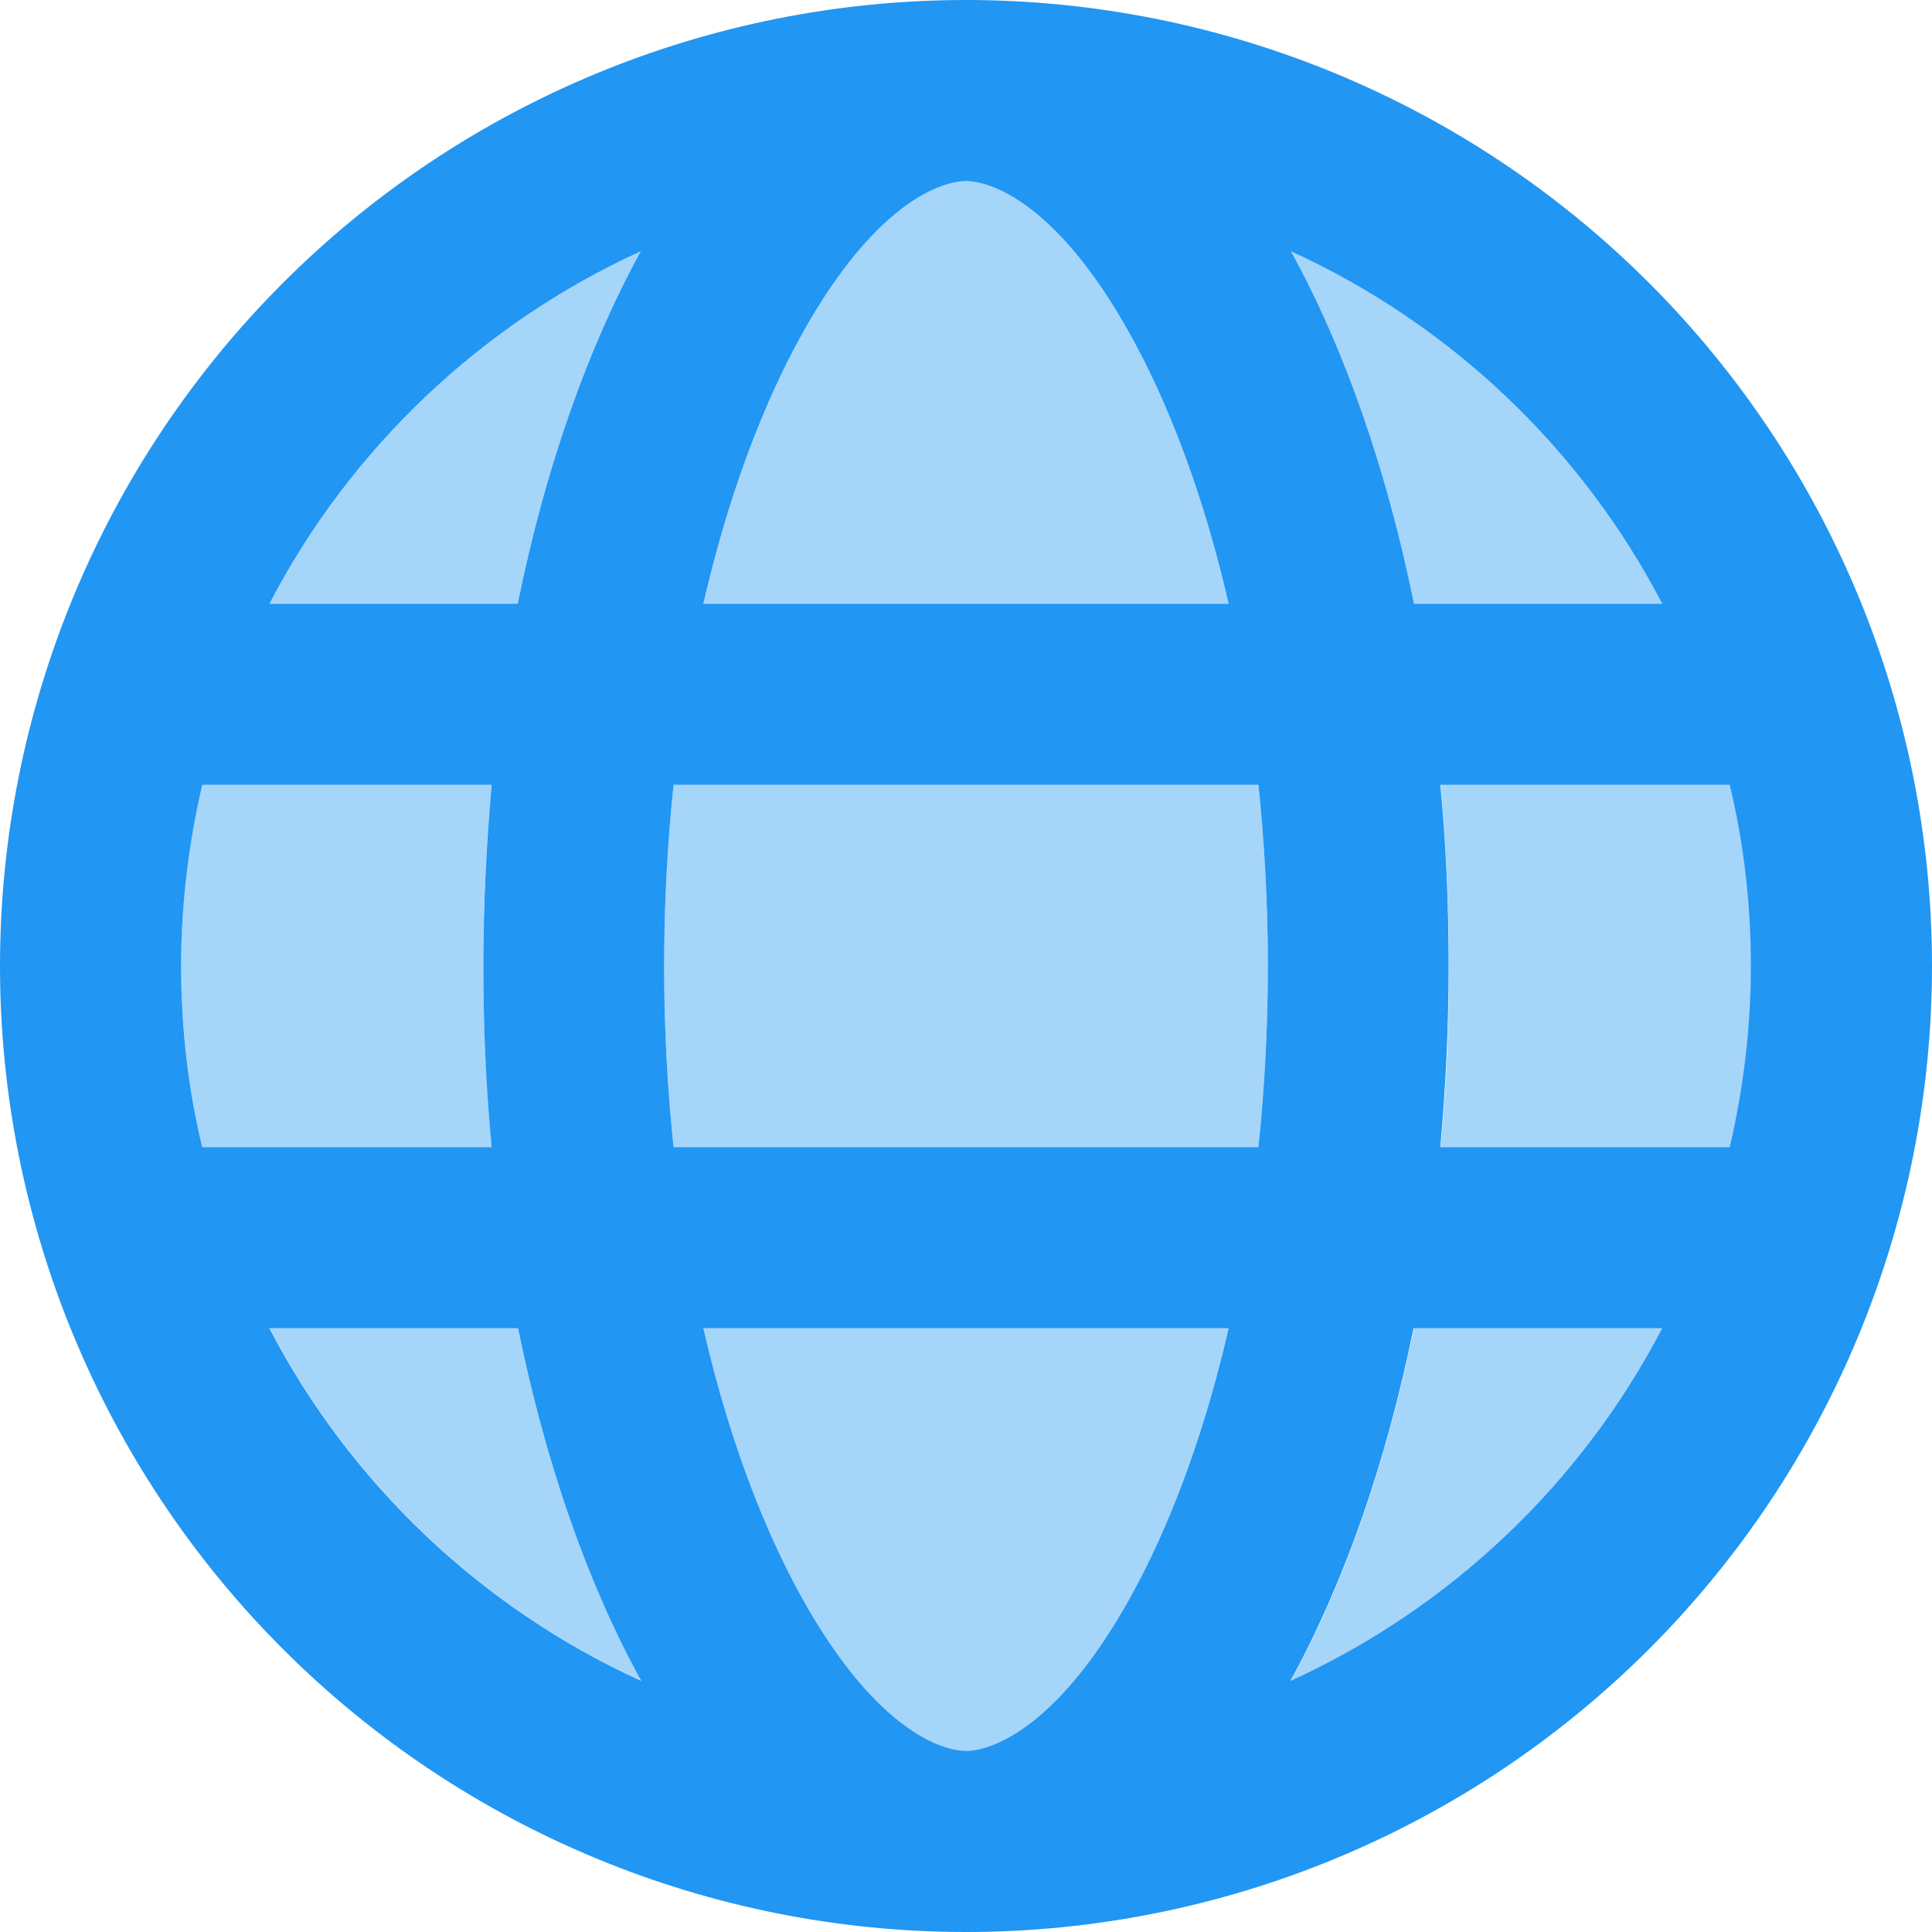 <svg width="512" height="512" viewBox="0 0 512 512" fill="none" xmlns="http://www.w3.org/2000/svg">
<g clip-path="url(#clip0_503_64)">
<path opacity="0.4" d="M48 256C48 239.5 49.9 223.4 53.6 208H130.3C128.8 223.5 128.1 239.6 128.1 256C128.1 272.4 128.9 288.5 130.3 304H53.6C50 288.6 48 272.5 48 256ZM71.4 160C92.8 118.9 127.5 85.9 169.8 66.6C155.7 92.2 144.5 124.1 137.2 160H71.3H71.4ZM71.4 352H137.3C144.6 387.9 155.8 419.7 169.9 445.4C127.6 426.1 92.9 393.1 71.5 352H71.4ZM176 256C176 239.4 176.9 223.3 178.5 208H333.5C335.1 223.3 336 239.4 336 256C336 272.6 335.1 288.7 333.5 304H178.5C176.9 288.7 176 272.6 176 256ZM186.4 160C192 135.6 199.6 114.1 208.4 96.4C229 55.2 248.6 48 256 48C263.4 48 283 55.2 303.6 96.4C312.4 114.1 320 135.6 325.6 160H186.4ZM186.4 352H325.6C320 376.4 312.4 397.9 303.6 415.6C283 456.8 263.4 464 256 464C248.6 464 229 456.8 208.4 415.6C199.6 397.9 192 376.4 186.4 352ZM342.1 66.6C384.4 85.9 419.1 118.9 440.5 160H374.6C367.3 124.1 356.1 92.3 342 66.6H342.1ZM342.1 445.4C356.2 419.8 367.4 387.9 374.7 352H440.6C419.2 393.1 384.5 426.1 342.2 445.4H342.1ZM381.8 208H458.5C462.1 223.4 464.1 239.5 464.1 256C464.1 272.5 462.2 288.6 458.5 304H381.8C383.3 288.5 384 272.4 384 256C384 239.6 383.2 223.5 381.8 208Z" fill="#2196F3"/>
<path d="M256 464C263.4 464 283 456.8 303.6 415.6C312.4 397.9 320 376.4 325.6 352H186.4C192 376.4 199.6 397.9 208.4 415.6C229 456.8 248.6 464 256 464ZM178.5 304H333.5C335.1 288.7 336 272.6 336 256C336 239.4 335.1 223.3 333.5 208H178.5C176.9 223.3 176 239.4 176 256C176 272.6 176.9 288.7 178.5 304ZM186.4 160H325.6C320 135.6 312.4 114.1 303.6 96.4C283 55.2 263.4 48 256 48C248.6 48 229 55.2 208.4 96.4C199.6 114.1 192 135.6 186.4 160ZM381.7 208C383.2 223.5 383.9 239.6 383.9 256C383.9 272.4 383.1 288.5 381.7 304H458.4C462 288.6 464 272.5 464 256C464 239.5 462.1 223.4 458.4 208H381.7ZM440.5 160C419.1 118.9 384.4 85.9 342.1 66.6C356.2 92.2 367.4 124.1 374.7 160H440.6H440.5ZM137.2 160C144.5 124.1 155.7 92.3 169.8 66.6C127.5 85.9 92.8 118.9 71.4 160H137.3H137.2ZM53.6 208C50 223.4 48 239.5 48 256C48 272.5 49.9 288.6 53.6 304H130.3C128.8 288.5 128.1 272.4 128.1 256C128.1 239.6 128.9 223.5 130.3 208H53.6ZM342.1 445.4C384.4 426.1 419.1 393.1 440.5 352H374.6C367.3 387.9 356.1 419.7 342 445.4H342.1ZM169.9 445.4C155.8 419.8 144.6 387.9 137.3 352H71.4C92.8 393.1 127.5 426.1 169.8 445.4H169.9ZM256 512C188.105 512 122.99 485.029 74.981 437.019C26.971 389.01 0 323.895 0 256C0 188.105 26.971 122.99 74.981 74.981C122.99 26.971 188.105 0 256 0C323.895 0 389.01 26.971 437.019 74.981C485.029 122.99 512 188.105 512 256C512 323.895 485.029 389.01 437.019 437.019C389.01 485.029 323.895 512 256 512Z" fill="#2196F3"/>
</g>
<defs>
<clipPath id="clip0_503_64">
<rect width="512" height="512" fill="white"/>
</clipPath>
</defs>
</svg>
